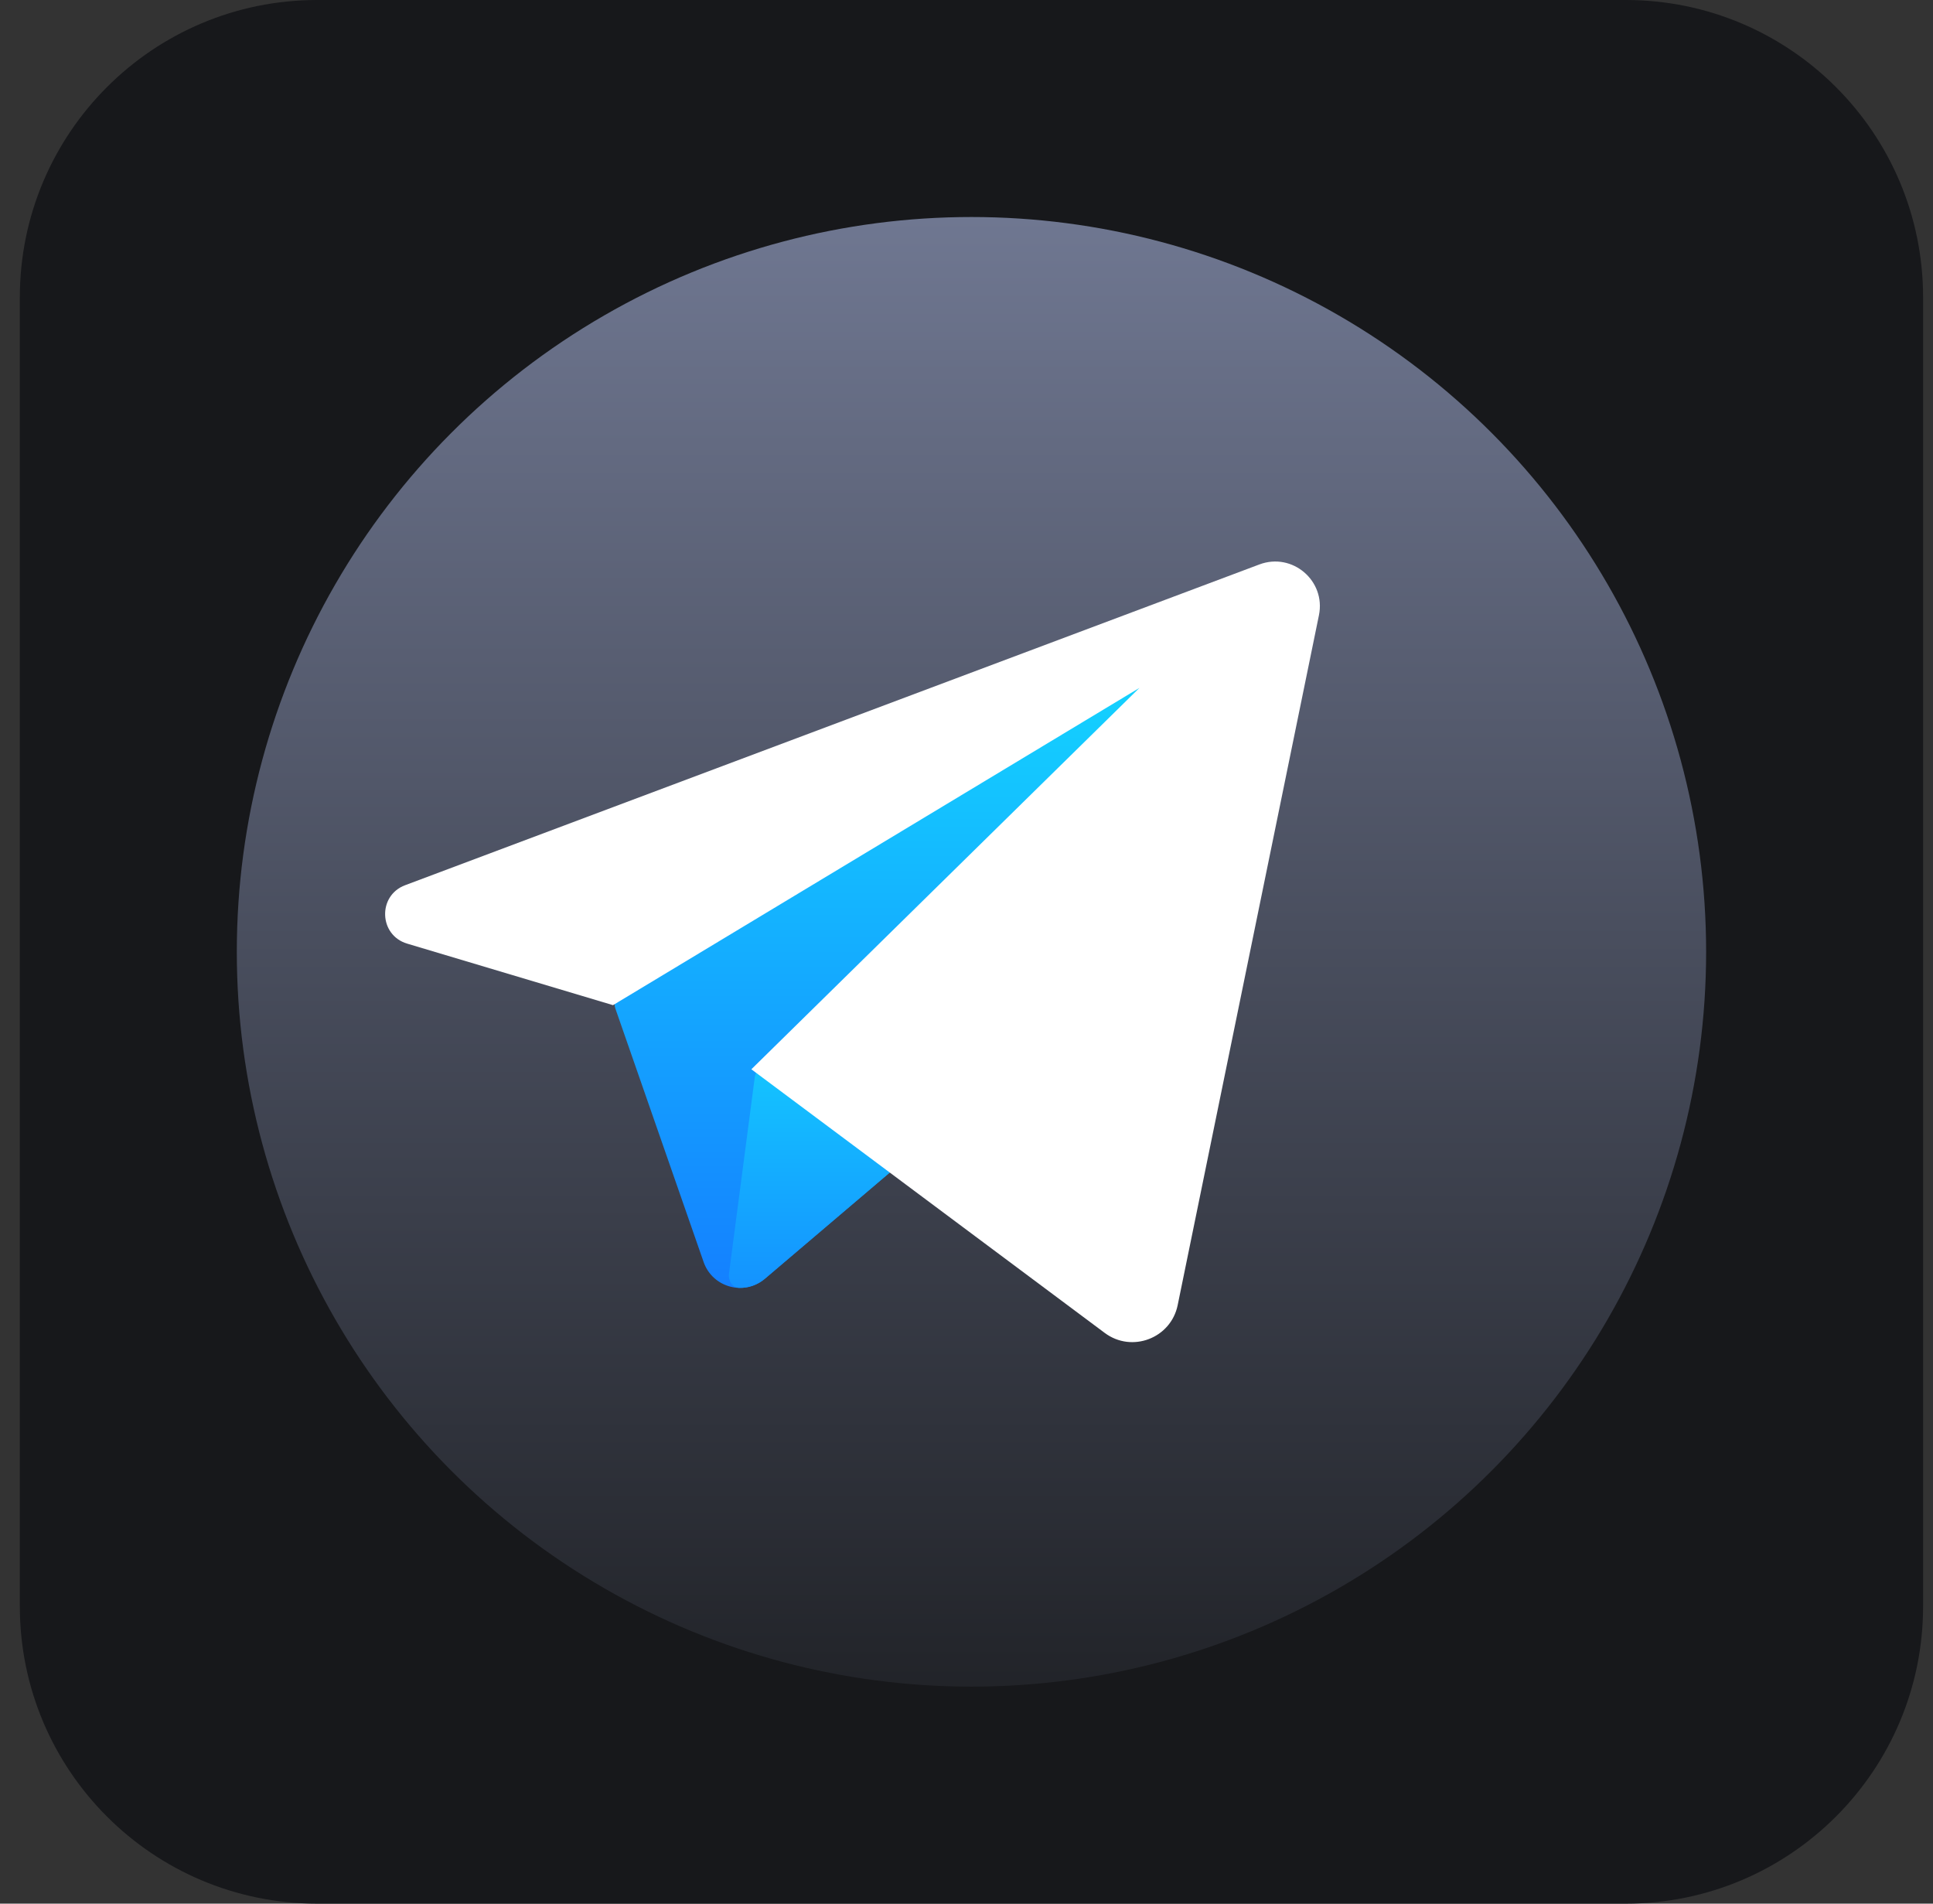 <svg width="65" height="64" viewBox="0 0 65 64" fill="none" xmlns="http://www.w3.org/2000/svg">
<rect x="0" y="0" width="65" height="64" fill="#333333" stroke="none"/>
<g clip-path="url(#clip0_1_822)">
<path d="M0.667 10C0.667 4.477 5.144 0 10.667 0H54.667C60.19 0 64.667 4.477 64.667 10V54C64.667 59.523 60.19 64 54.667 64H10.667C5.144 64 0.667 59.523 0.667 54V10Z" fill="#17181B"/>
<circle cx="32.667" cy="32" r="24.704" fill="url(#paint0_linear_1_822)"/>
<path d="M23.66 42.428L20.692 33.905C20.674 33.852 20.665 33.797 20.665 33.74V31.217C20.665 31.024 20.776 30.848 20.95 30.765L38.816 22.283C38.921 22.233 39.041 22.221 39.155 22.25L40.995 22.724C41.328 22.809 41.477 23.196 41.289 23.482L32.016 37.613C31.99 37.653 31.958 37.688 31.922 37.719L25.722 42.989C25.028 43.579 23.959 43.288 23.66 42.428Z" fill="url(#paint1_linear_1_822)"/>
<path fill-rule="evenodd" clip-rule="evenodd" d="M33.735 33.382C34.182 33.247 34.554 33.744 34.298 34.135L32.016 37.612C31.99 37.652 31.958 37.688 31.922 37.719L25.722 42.989C25.467 43.206 25.161 43.304 24.861 43.298C24.623 43.293 24.483 43.057 24.513 42.822L25.38 36.219C25.406 36.024 25.543 35.862 25.731 35.805L33.735 33.382Z" fill="url(#paint2_linear_1_822)"/>
<path d="M38.316 23.126L20.613 33.793L13.69 31.724C12.739 31.44 12.693 30.11 13.622 29.761L42.35 18.976C43.457 18.561 44.589 19.527 44.351 20.685L39.601 43.879C39.372 44.994 38.061 45.493 37.149 44.813L25.266 35.949L38.316 23.126Z" fill="white"/>
</g>
<defs>
<linearGradient id="paint0_linear_1_822" x1="32.667" y1="7.296" x2="32.667" y2="64.8" gradientUnits="userSpaceOnUse">
<stop stop-color="#6F7791"/>
<stop offset="1" stop-color="#151618"/>
</linearGradient>
<linearGradient id="paint1_linear_1_822" x1="31.169" y1="22.205" x2="31.169" y2="43.298" gradientUnits="userSpaceOnUse">
<stop stop-color="#14D5FF"/>
<stop offset="1" stop-color="#1480FF"/>
</linearGradient>
<linearGradient id="paint2_linear_1_822" x1="29.446" y1="33.359" x2="29.446" y2="46.057" gradientUnits="userSpaceOnUse">
<stop stop-color="#14D5FF"/>
<stop offset="1" stop-color="#1480FF"/>
</linearGradient>
<clipPath id="clip0_1_822">
<rect width="64" height="64" fill="white" transform="translate(0.667)"/>
</clipPath>
</defs>
</svg>
